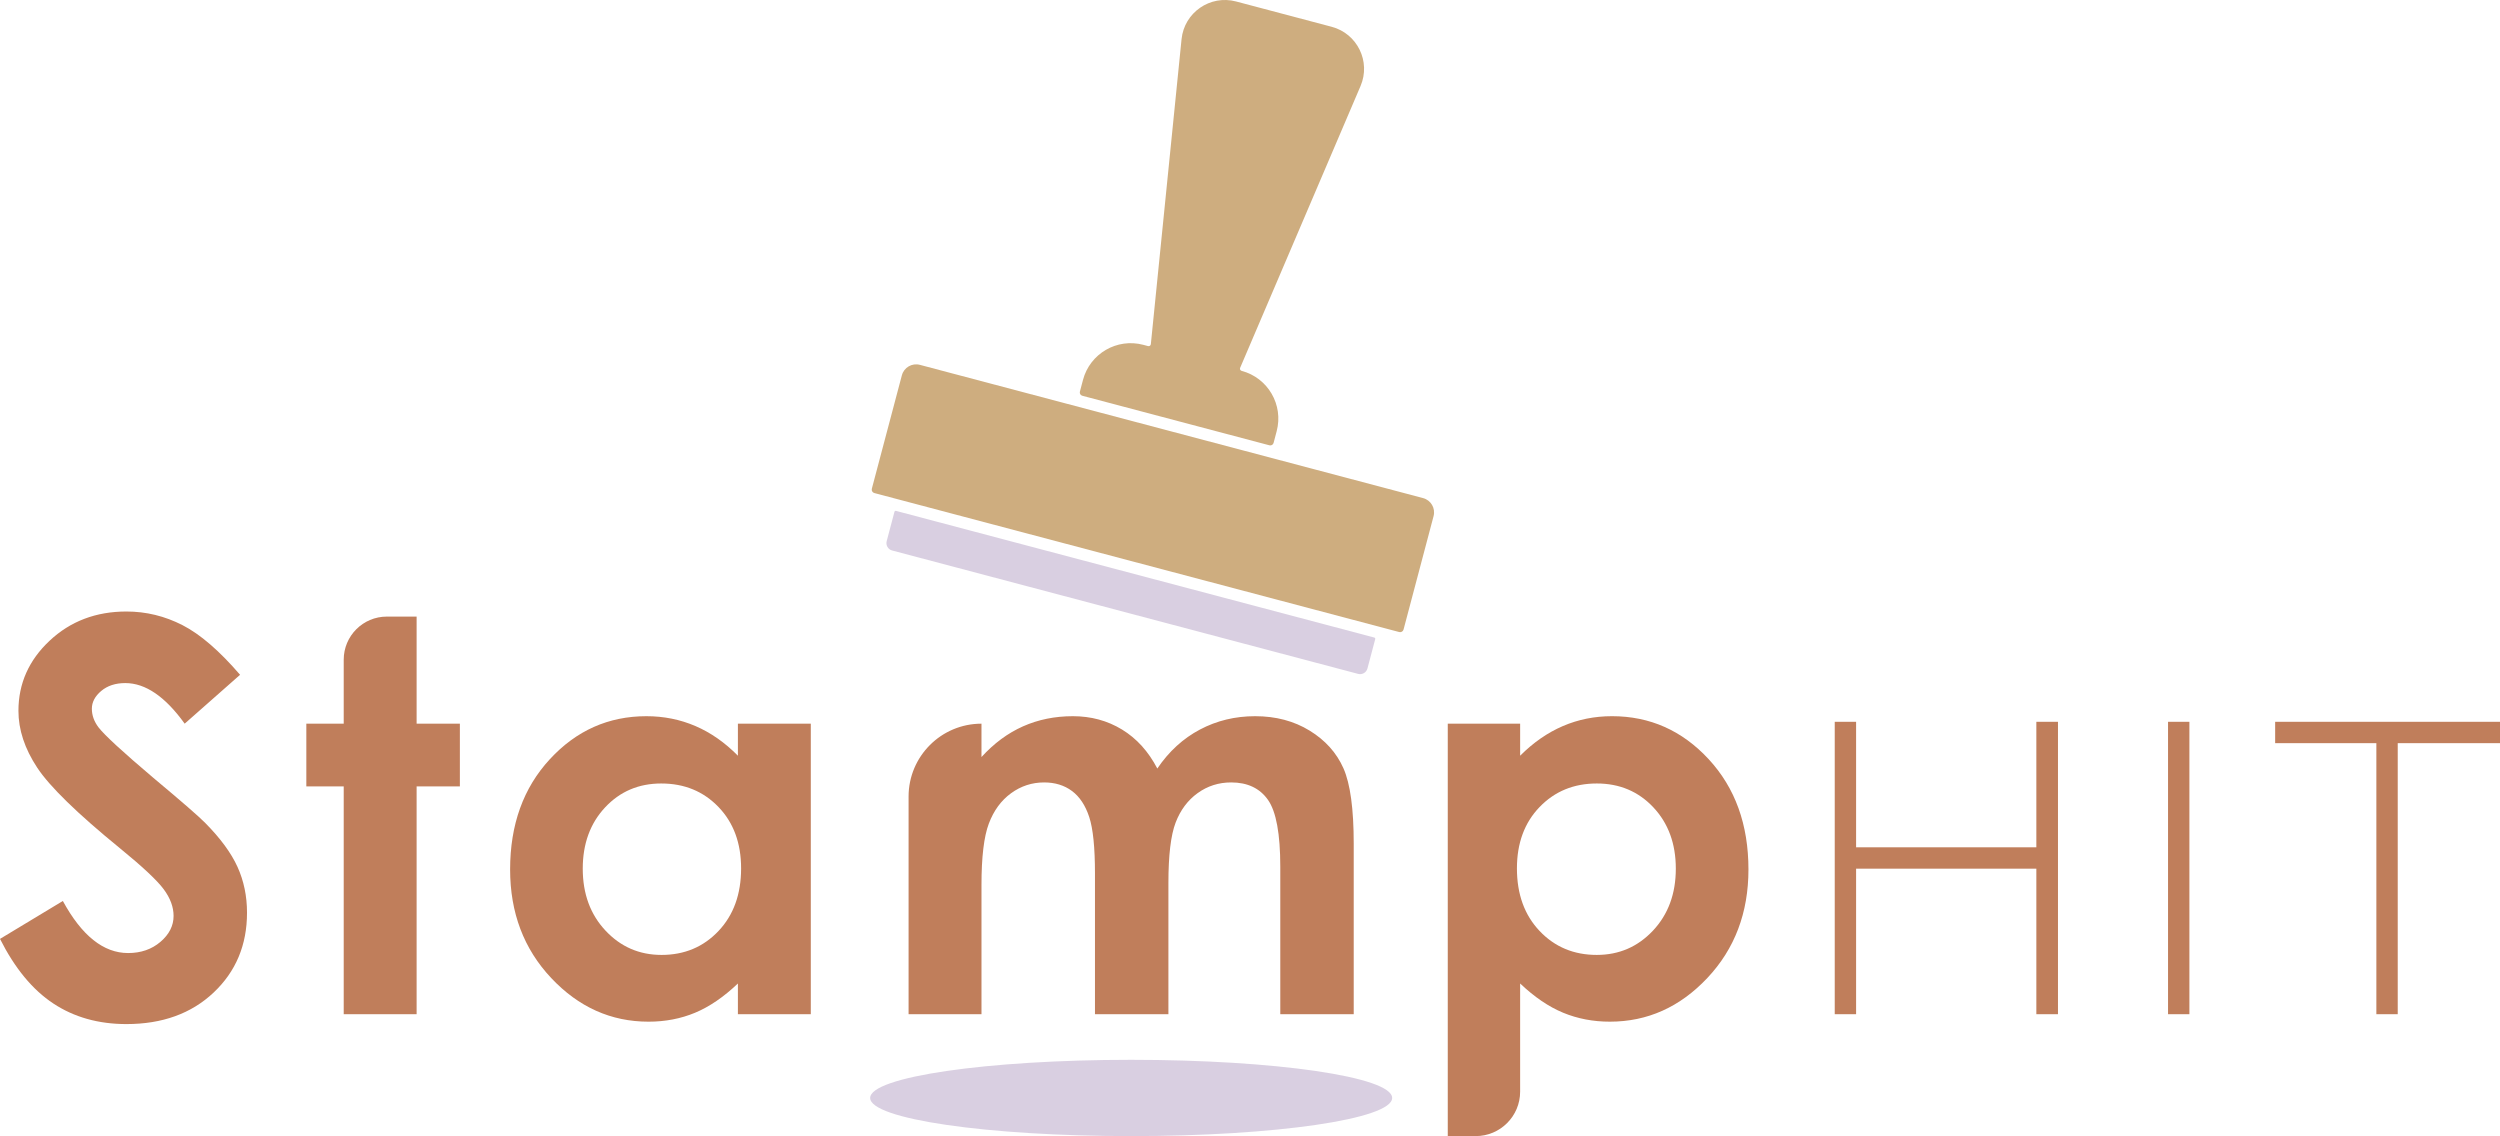<?xml version="1.0" encoding="UTF-8"?><svg id="Layer_2" xmlns="http://www.w3.org/2000/svg" viewBox="0 0 729.861 331.679"><g id="Components"><g id="_09b03f0d-f4ce-4a92-8bba-1ffb623aef2b_1"><path d="M70.085,197.004l-16.168,14.267c-5.674-7.901-11.453-11.85-17.337-11.85-2.864,0-5.206.766-7.03,2.298-1.82,1.536-2.732,3.264-2.732,5.186s.651,3.742,1.952,5.457c1.769,2.288,7.108,7.199,16.009,14.734,8.328,6.965,13.379,11.355,15.151,13.175,4.423,4.471,7.562,8.745,9.409,12.823,1.847,4.081,2.773,8.538,2.773,13.372,0,9.406-3.254,17.178-9.755,23.31-6.505,6.132-14.985,9.199-25.442,9.199-8.169,0-15.283-2.003-21.344-6.003-6.064-4.003-11.253-10.291-15.572-18.866l18.348-11.07c5.518,10.135,11.87,15.202,19.053,15.202,3.745,0,6.898-1.091,9.447-3.274,2.552-2.183,3.827-4.705,3.827-7.562,0-2.6-.963-5.196-2.888-7.796-1.929-2.6-6.172-6.576-12.731-11.928-12.494-10.185-20.564-18.049-24.208-23.584-3.647-5.535-5.467-11.057-5.467-16.565,0-7.952,3.03-14.775,9.094-20.466,6.061-5.691,13.541-8.535,22.439-8.535,5.725,0,11.175,1.325,16.351,3.976,5.179,2.651,10.786,7.484,16.822,14.5Z" style="fill:#c07e5b;"/><path d="M112.935,180.009h8.695v31.262h12.629v18.32h-12.629v66.499h-21.283v-66.499h-10.914v-18.32h10.914v-18.673c0-6.952,5.636-12.588,12.588-12.588Z" style="fill:#c07e5b;"/><path d="M215.425,211.271h21.283v84.82h-21.283v-8.965c-4.152,3.949-8.321,6.796-12.497,8.535-4.179,1.742-8.708,2.613-13.589,2.613-10.955,0-20.429-4.25-28.421-12.748-7.996-8.498-11.992-19.059-11.992-31.689,0-13.097,3.868-23.828,11.602-32.197,7.735-8.369,17.131-12.551,28.187-12.551,5.088,0,9.864.963,14.328,2.885,4.464,1.922,8.592,4.806,12.382,8.653v-9.355ZM193.051,228.734c-6.579,0-12.043,2.325-16.392,6.976-4.352,4.654-6.528,10.616-6.528,17.893,0,7.328,2.213,13.358,6.644,18.087,4.427,4.728,9.88,7.094,16.355,7.094,6.684,0,12.226-2.325,16.626-6.979,4.403-4.65,6.606-10.745,6.606-18.28,0-7.379-2.203-13.358-6.606-17.931-4.4-4.572-9.969-6.86-16.704-6.86Z" style="fill:#c07e5b;"/><path d="M286.529,211.271h.009v9.745c3.64-4.003,7.684-6.989,12.131-8.965,4.447-1.976,9.297-2.962,14.551-2.962,5.301,0,10.087,1.298,14.355,3.898,4.264,2.6,7.698,6.393,10.297,11.382,3.379-4.989,7.528-8.782,12.443-11.382,4.915-2.6,10.284-3.898,16.11-3.898,6.033,0,11.338,1.403,15.914,4.21,4.576,2.807,7.867,6.471,9.87,10.992,2.003,4.522,3.003,11.877,3.003,22.062v49.738h-21.439v-43.033c0-9.616-1.196-16.124-3.586-19.53-2.39-3.403-5.976-5.105-10.758-5.105-3.637,0-6.901,1.041-9.782,3.118-2.888,2.078-5.03,4.949-6.433,8.613-1.403,3.664-2.105,9.552-2.105,17.66v38.278h-21.439v-41.084c0-7.589-.559-13.084-1.681-16.49-1.119-3.403-2.8-5.935-5.04-7.599-2.24-1.664-4.949-2.495-8.125-2.495-3.542,0-6.762,1.051-9.653,3.156-2.891,2.105-5.05,5.057-6.484,8.85-1.434,3.793-2.149,9.772-2.149,17.931v37.732h-21.283v-63.545c0-11.749,9.525-21.274,21.274-21.274Z" style="fill:#c07e5b;"/><path d="M443.795,211.271v9.355c3.847-3.847,8.003-6.732,12.473-8.653,4.471-1.922,9.25-2.885,14.345-2.885,11.07,0,20.476,4.183,28.221,12.551,7.745,8.369,11.616,19.1,11.616,32.197,0,12.629-4.003,23.191-12.006,31.689-8.003,8.498-17.49,12.748-28.455,12.748-4.884,0-9.433-.871-13.643-2.613-4.21-1.739-8.393-4.586-12.551-8.535v31.58c0,7.165-5.808,12.973-12.973,12.973h-8.154v-120.408h21.127ZM466.169,228.734c-6.705,0-12.267,2.288-16.683,6.86-4.417,4.572-6.627,10.552-6.627,17.931,0,7.535,2.21,13.629,6.627,18.28,4.417,4.654,9.979,6.979,16.683,6.979,6.498,0,11.965-2.366,16.412-7.094,4.44-4.728,6.664-10.758,6.664-18.087,0-7.277-2.183-13.239-6.549-17.893-4.366-4.65-9.874-6.976-16.527-6.976Z" style="fill:#c07e5b;"/><path d="M600.815,296.091h-6.315v-42.488h-52.623v42.488h-6.237v-85.365h6.237v36.641h52.623v-36.641h6.315v85.365Z" style="fill:#c07e5b;"/><path d="M639.184,296.091h-6.237v-85.365h6.237v85.365Z" style="fill:#c07e5b;"/><path d="M729.861,216.962h-29.858v79.129h-6.237v-79.129h-29.547v-6.237h65.642v6.237Z" style="fill:#c07e5b;"/><ellipse cx="330.234" cy="320.542" rx="76.197" ry="11.137" style="fill:#d9cfe1;"/><path d="M257.71,167.447h144.459c.203,0,.368.165.368.368v8.876c0,1.226-.996,2.222-2.222,2.222h-140.751c-1.226,0-2.222-.996-2.222-2.222v-8.876c0-.203.165-.368.368-.368Z" transform="translate(55.324 -78.689) rotate(14.832)" style="fill:#d9cfe1;"/><path d="M415.464,145.416l-146.905-38.901c-2.3-.609-4.658.762-5.266,3.061l-8.768,33.11c-.145.549.182,1.111.73,1.256l153.246,40.581c.549.145,1.111-.182,1.256-.73l8.768-33.11c.609-2.3-.762-4.658-3.061-5.266Z" style="fill:#cead7f;"/><path d="M362.483,108.273h0c-.384-.102-.588-.52-.432-.886l35.157-82.281c3.046-7.129-.943-15.3-8.436-17.285l-27.92-7.393c-7.562-2.002-15.121,3.234-15.905,11.017l-8.965,89.03c-.04.399-.427.667-.815.565l-1.385-.367c-7.688-2.036-15.572,2.546-17.608,10.235l-.907,3.426c-.139.526.174,1.064.7,1.204l54.641,14.469c.526.139,1.064-.174,1.204-.7l.907-3.426c2.036-7.689-2.546-15.572-10.235-17.608Z" style="fill:#cead7f;"/></g></g></svg>